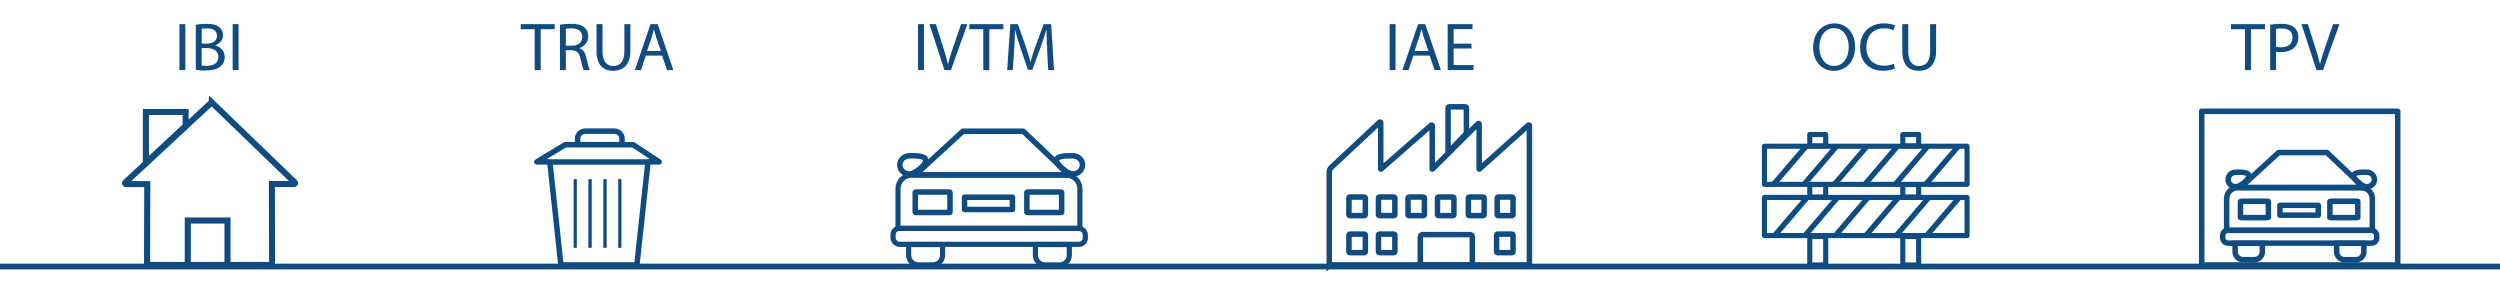 <?xml version="1.0" encoding="UTF-8"?>
<svg id="uuid-0c1bf017-11a8-422d-98cd-19d092a69d3c" data-name="Domiciliación" xmlns="http://www.w3.org/2000/svg" viewBox="0 0 440 50">
  <defs>
    <style>
      .uuid-c3dfe206-3a99-42a4-ac8b-4d3bc1fc921a {
        stroke-width: .08px;
      }

      .uuid-c3dfe206-3a99-42a4-ac8b-4d3bc1fc921a, .uuid-5a6276b8-0463-4e94-9c3c-8539e9675c90, .uuid-0c53f34e-ba6f-40ce-b323-dd70339944ca, .uuid-7f18b818-1902-4d5e-85a6-ce211a8b1cfe, .uuid-cf92ec09-aca1-43fc-b8bc-b2b4e2db17ac, .uuid-1ff4dcd8-2400-489b-8af9-6f77cc513887 {
        stroke-miterlimit: 10;
      }

      .uuid-c3dfe206-3a99-42a4-ac8b-4d3bc1fc921a, .uuid-7f18b818-1902-4d5e-85a6-ce211a8b1cfe, .uuid-36c58ec7-53dd-4397-9569-77352359aebe, .uuid-5bb4c90a-4b13-48d2-8cb3-4baf5930ef71, .uuid-1ff4dcd8-2400-489b-8af9-6f77cc513887 {
        fill-rule: evenodd;
      }

      .uuid-c3dfe206-3a99-42a4-ac8b-4d3bc1fc921a, .uuid-2d7eb945-a940-4e15-80d3-52f40c809208, .uuid-36c58ec7-53dd-4397-9569-77352359aebe, .uuid-5bb4c90a-4b13-48d2-8cb3-4baf5930ef71, .uuid-e06fa168-481a-4ed2-904d-0c979e20fbf7 {
        stroke: #0f4c81;
      }

      .uuid-c3dfe206-3a99-42a4-ac8b-4d3bc1fc921a, .uuid-2fe761af-4383-4c70-a0a9-1b1ead32388b {
        fill: #114c81;
      }

      .uuid-5a6276b8-0463-4e94-9c3c-8539e9675c90 {
        stroke-width: .91px;
      }

      .uuid-5a6276b8-0463-4e94-9c3c-8539e9675c90, .uuid-0c53f34e-ba6f-40ce-b323-dd70339944ca, .uuid-7f18b818-1902-4d5e-85a6-ce211a8b1cfe, .uuid-2d7eb945-a940-4e15-80d3-52f40c809208, .uuid-e1c8f867-9556-4486-8823-2f3b217e74d0, .uuid-cf92ec09-aca1-43fc-b8bc-b2b4e2db17ac, .uuid-1f29ce62-ac98-4b72-be18-7e3c135e7f4a, .uuid-36c58ec7-53dd-4397-9569-77352359aebe, .uuid-5bb4c90a-4b13-48d2-8cb3-4baf5930ef71, .uuid-e06fa168-481a-4ed2-904d-0c979e20fbf7, .uuid-1ff4dcd8-2400-489b-8af9-6f77cc513887 {
        fill: none;
      }

      .uuid-5a6276b8-0463-4e94-9c3c-8539e9675c90, .uuid-0c53f34e-ba6f-40ce-b323-dd70339944ca, .uuid-7f18b818-1902-4d5e-85a6-ce211a8b1cfe, .uuid-e1c8f867-9556-4486-8823-2f3b217e74d0, .uuid-cf92ec09-aca1-43fc-b8bc-b2b4e2db17ac, .uuid-1f29ce62-ac98-4b72-be18-7e3c135e7f4a, .uuid-1ff4dcd8-2400-489b-8af9-6f77cc513887 {
        stroke: #114c81;
      }

      .uuid-0c53f34e-ba6f-40ce-b323-dd70339944ca, .uuid-2d7eb945-a940-4e15-80d3-52f40c809208, .uuid-e1c8f867-9556-4486-8823-2f3b217e74d0, .uuid-36c58ec7-53dd-4397-9569-77352359aebe, .uuid-5bb4c90a-4b13-48d2-8cb3-4baf5930ef71, .uuid-1ff4dcd8-2400-489b-8af9-6f77cc513887 {
        stroke-width: .97px;
      }

      .uuid-7f18b818-1902-4d5e-85a6-ce211a8b1cfe {
        stroke-width: 1.07px;
      }

      .uuid-7f18b818-1902-4d5e-85a6-ce211a8b1cfe, .uuid-e1c8f867-9556-4486-8823-2f3b217e74d0, .uuid-1f29ce62-ac98-4b72-be18-7e3c135e7f4a, .uuid-5bb4c90a-4b13-48d2-8cb3-4baf5930ef71, .uuid-e06fa168-481a-4ed2-904d-0c979e20fbf7, .uuid-1ff4dcd8-2400-489b-8af9-6f77cc513887 {
        stroke-linecap: square;
      }

      .uuid-2d7eb945-a940-4e15-80d3-52f40c809208, .uuid-e1c8f867-9556-4486-8823-2f3b217e74d0, .uuid-1f29ce62-ac98-4b72-be18-7e3c135e7f4a, .uuid-36c58ec7-53dd-4397-9569-77352359aebe, .uuid-5bb4c90a-4b13-48d2-8cb3-4baf5930ef71, .uuid-e06fa168-481a-4ed2-904d-0c979e20fbf7 {
        stroke-linejoin: round;
      }

      .uuid-2d7eb945-a940-4e15-80d3-52f40c809208, .uuid-36c58ec7-53dd-4397-9569-77352359aebe {
        stroke-linecap: round;
      }

      .uuid-cf92ec09-aca1-43fc-b8bc-b2b4e2db17ac {
        stroke-width: .9px;
      }

      .uuid-e06fa168-481a-4ed2-904d-0c979e20fbf7 {
        stroke-width: .9px;
      }

      .uuid-8b287f44-cb5e-409d-bfdc-e8b6fc01ff5a {
        fill: #0f4c81;
      }
    </style>
  </defs>
  <g id="uuid-8a5ec816-a09f-47f4-8ae4-5c3b391009a9" data-name="trua">
    <polygon class="uuid-5bb4c90a-4b13-48d2-8cb3-4baf5930ef71" points="96.77 28.51 114.05 28.51 112.09 46.63 98.72 46.63 96.77 28.51"/>
    <polyline id="uuid-7b9bc62a-a72b-4f80-b322-f65a6f07cf69" data-name="tapa_cubo" class="uuid-5bb4c90a-4b13-48d2-8cb3-4baf5930ef71" points="96.25 28.49 94.48 28.49 99.47 25.47 111.43 25.47 116 28.49 114.55 28.49"/>
    <path id="uuid-9f2b2dea-0713-4414-a708-363cde560f2c" data-name="asa" class="uuid-5bb4c90a-4b13-48d2-8cb3-4baf5930ef71" d="M101.66,25.29v-.92c0-.71.62-1.29,1.37-1.29h5.07c.76,0,1.37.58,1.37,1.29v.92"/>
    <g id="uuid-15fcf5c8-6222-4298-917c-d6a1f1ef25b0" data-name="lineas">
      <path class="uuid-c3dfe206-3a99-42a4-ac8b-4d3bc1fc921a" d="M101.01,31.68c0-.08.06-.15.12-.15h.25c.07,0,.12.07.12.15v11.78c0,.08-.06.15-.12.15h-.25c-.07,0-.12-.07-.12-.15v-11.78Z"/>
      <path class="uuid-c3dfe206-3a99-42a4-ac8b-4d3bc1fc921a" d="M103.61,31.68c0-.08.06-.15.12-.15h.25c.07,0,.12.07.12.15v11.78c0,.08-.05.15-.12.15h-.25c-.07,0-.12-.07-.12-.15v-11.78Z"/>
      <path class="uuid-c3dfe206-3a99-42a4-ac8b-4d3bc1fc921a" d="M106.23,31.68c0-.08.05-.15.12-.15h.25c.07,0,.12.07.12.15v11.78c0,.08-.06.15-.12.15h-.25c-.07,0-.12-.07-.12-.15v-11.78Z"/>
      <path class="uuid-c3dfe206-3a99-42a4-ac8b-4d3bc1fc921a" d="M108.83,31.68c0-.08.06-.15.12-.15h.25c.07,0,.12.07.12.15v11.78c0,.08-.06.15-.12.15h-.25c-.07,0-.12-.07-.12-.15v-11.78Z"/>
    </g>
  </g>
  <g id="uuid-f59b9efd-bd87-4846-aa7c-2c0f8d9f4e32" data-name="tpv">
    <polygon id="uuid-51627f67-c69c-4dc3-b0bf-6097cbcc6231" data-name="cristal" class="uuid-36c58ec7-53dd-4397-9569-77352359aebe" points="401.04 26.85 409.55 26.85 416.01 32.99 394.34 32.99 401.04 26.85"/>
    <path id="uuid-f433d539-bb11-4d31-8b17-52e2d04119ab" data-name="faro1" class="uuid-36c58ec7-53dd-4397-9569-77352359aebe" d="M394.32,35.47s.05-.05.29-.05h4.32c.24,0,.3,0,.3.05v2.79s-.05.04-.3.04h-4.32c-.24,0-.29,0-.29-.04v-2.79Z"/>
    <path id="uuid-dbc9d765-98e0-4af1-bf69-6315e7863128" data-name="faro2" class="uuid-36c58ec7-53dd-4397-9569-77352359aebe" d="M410.06,35.47s.05-.05.3-.05h4.31c.24,0,.3,0,.3.05v2.79s-.05.04-.3.04h-4.31c-.24,0-.3,0-.3-.04v-2.79Z"/>
    <rect id="uuid-229fbaea-725c-4ab1-b251-a16d1f3a05f5" data-name="parrilla" class="uuid-2d7eb945-a940-4e15-80d3-52f40c809208" x="401.27" y="36.14" width="6.75" height="1.73"/>
    <path id="uuid-faecc587-64eb-40fe-9931-ff641123c97a" data-name="retrov1" class="uuid-36c58ec7-53dd-4397-9569-77352359aebe" d="M392.15,31.59c0-.71.61-1.28,1.35-1.28s2.3-.07,2.3.64-1.56,1.92-2.3,1.92-1.35-.57-1.35-1.27Z"/>
    <path id="uuid-5afb625a-a106-461e-9b22-a65592210112" data-name="retrov2" class="uuid-36c58ec7-53dd-4397-9569-77352359aebe" d="M417.9,31.59c0-.71-.61-1.28-1.35-1.28s-2.3-.07-2.3.64,1.56,1.92,2.3,1.92,1.35-.57,1.35-1.27Z"/>
    <rect id="uuid-fad958ec-782d-45a6-84b8-5351ee77f8d9" data-name="guardabarros" class="uuid-0c53f34e-ba6f-40ce-b323-dd70339944ca" x="391.2" y="40.54" width="27.1" height="2.25" rx=".9" ry=".9"/>
    <path id="uuid-31b41866-2e12-4a04-b946-d04cbae62ce9" data-name="capó" class="uuid-0c53f34e-ba6f-40ce-b323-dd70339944ca" d="M393.82,33.04h21.78c1.07,0,1.93.86,1.93,1.93v5.57h-25.64v-5.57c0-1.07.86-1.93,1.93-1.93Z"/>
    <path id="uuid-1fb532dd-3b9c-404c-b451-75b81dfced07" data-name="rueda1" class="uuid-0c53f34e-ba6f-40ce-b323-dd70339944ca" d="M393.39,42.82h4.78v1.49c0,.77-.62,1.39-1.39,1.39h-2.01c-.77,0-1.39-.62-1.39-1.39v-1.49h0Z"/>
    <path id="uuid-f7b44043-b8f4-4b7b-9fd7-58675f825ccd" data-name="rueda2" class="uuid-0c53f34e-ba6f-40ce-b323-dd70339944ca" d="M411.26,42.82h4.78v1.49c0,.77-.62,1.39-1.39,1.39h-2.01c-.77,0-1.39-.62-1.39-1.39v-1.49h0Z"/>
    <rect id="uuid-8b93338a-822c-4814-97f3-94571df2f492" data-name="contorno_ext" class="uuid-e1c8f867-9556-4486-8823-2f3b217e74d0" x="387.5" y="19.59" width="34.5" height="27.04"/>
  </g>
  <g id="uuid-2cd137f0-2afd-429d-9db4-4ae3f370a660" data-name="ocu">
    <g id="uuid-6f3b3391-d319-4b93-a249-cb74d37d33a2" data-name="lineas">
      <g id="uuid-c4f2cb91-6eff-46ea-b408-c4bb1ed7dd66" data-name="lineas_inferiores">
        <polygon class="uuid-8b287f44-cb5e-409d-bfdc-e8b6fc01ff5a" points="318.57 34.89 312.81 41.63 311.55 41.63 317.3 34.91 318.57 34.89"/>
        <polygon class="uuid-8b287f44-cb5e-409d-bfdc-e8b6fc01ff5a" points="323.92 34.89 318.16 41.63 316.91 41.63 322.65 34.91 323.92 34.89"/>
        <polygon class="uuid-8b287f44-cb5e-409d-bfdc-e8b6fc01ff5a" points="329.28 34.89 323.52 41.63 322.26 41.63 328.01 34.91 329.28 34.89"/>
        <polygon class="uuid-8b287f44-cb5e-409d-bfdc-e8b6fc01ff5a" points="334.63 34.89 328.87 41.63 327.62 41.63 333.36 34.91 334.63 34.89"/>
        <polygon class="uuid-8b287f44-cb5e-409d-bfdc-e8b6fc01ff5a" points="339.98 34.89 334.22 41.63 332.97 41.63 338.72 34.91 339.98 34.89"/>
        <polygon class="uuid-8b287f44-cb5e-409d-bfdc-e8b6fc01ff5a" points="345.34 34.89 339.58 41.63 338.32 41.63 344.07 34.91 345.34 34.89"/>
      </g>
      <g id="uuid-4cb9fc88-ea83-4f72-8a88-89a75eb78a83" data-name="lineas_superiores">
        <polygon class="uuid-8b287f44-cb5e-409d-bfdc-e8b6fc01ff5a" points="318.57 25.67 312.81 32.41 311.55 32.41 317.3 25.69 318.57 25.67"/>
        <polygon class="uuid-8b287f44-cb5e-409d-bfdc-e8b6fc01ff5a" points="323.92 25.67 318.16 32.41 316.91 32.41 322.65 25.69 323.92 25.67"/>
        <polygon class="uuid-8b287f44-cb5e-409d-bfdc-e8b6fc01ff5a" points="329.28 25.67 323.52 32.41 322.26 32.41 328.01 25.69 329.28 25.67"/>
        <polygon class="uuid-8b287f44-cb5e-409d-bfdc-e8b6fc01ff5a" points="334.63 25.67 328.87 32.41 327.62 32.41 333.36 25.69 334.63 25.67"/>
        <polygon class="uuid-8b287f44-cb5e-409d-bfdc-e8b6fc01ff5a" points="339.98 25.67 334.22 32.41 332.97 32.41 338.72 25.69 339.98 25.67"/>
        <polygon class="uuid-8b287f44-cb5e-409d-bfdc-e8b6fc01ff5a" points="345.34 25.67 339.58 32.41 338.32 32.41 344.07 25.69 345.34 25.67"/>
      </g>
    </g>
    <g id="uuid-8d778e23-9db8-4ee8-a669-ab726fef260a" data-name="valla">
      <g>
        <rect class="uuid-e06fa168-481a-4ed2-904d-0c979e20fbf7" x="310.54" y="25.74" width="35.66" height="6.71"/>
        <rect class="uuid-e06fa168-481a-4ed2-904d-0c979e20fbf7" x="310.54" y="34.75" width="35.66" height="6.71"/>
      </g>
      <g>
        <rect class="uuid-e06fa168-481a-4ed2-904d-0c979e20fbf7" x="318.52" y="23.67" width="2.8" height="2.01"/>
        <rect class="uuid-e06fa168-481a-4ed2-904d-0c979e20fbf7" x="334.89" y="23.67" width="2.79" height="2.01"/>
        <rect class="uuid-e06fa168-481a-4ed2-904d-0c979e20fbf7" x="318.52" y="32.48" width="2.8" height="2.2"/>
        <rect class="uuid-e06fa168-481a-4ed2-904d-0c979e20fbf7" x="334.89" y="32.48" width="2.79" height="2.2"/>
        <rect class="uuid-e06fa168-481a-4ed2-904d-0c979e20fbf7" x="318.52" y="41.61" width="2.8" height="5.02"/>
        <rect class="uuid-e06fa168-481a-4ed2-904d-0c979e20fbf7" x="334.89" y="41.61" width="2.79" height="5.02"/>
      </g>
    </g>
  </g>
  <g id="uuid-8bf31720-09f2-44ea-b186-62628d1ddeb8" data-name="IAE">
    <path class="uuid-1ff4dcd8-2400-489b-8af9-6f77cc513887" d="M233.95,46.63v-16.38c0-.29.12-.57.34-.77l8.53-7.98c.07-.06.19-.02.19.07v8.17s.02.03.04.02l8.84-7.73c.07-.06.18-.01.18.08v7.64s.02.03.04.01l8.03-8c.07-.07.19-.02.19.07v7.92s.02.03.04.01l8.62-7.73c.07-.06.19-.02.19.07v24.52h-35.22Z"/>
    <path class="uuid-1ff4dcd8-2400-489b-8af9-6f77cc513887" d="M250.38,41.29h8.34c.23,0,.41.17.41.39v4.53c0,.22-.19.39-.41.39h-8.34c-.23,0-.41-.17-.41-.39v-4.53c0-.22.19-.39.41-.39Z"/>
    <g>
      <path class="uuid-1ff4dcd8-2400-489b-8af9-6f77cc513887" d="M237.59,34.68h2.53c.1,0,.18.07.18.17v2.93c0,.09-.08.17-.18.17h-2.53c-.1,0-.18-.07-.18-.17v-2.93c0-.09.08-.17.18-.17Z"/>
      <path class="uuid-1ff4dcd8-2400-489b-8af9-6f77cc513887" d="M237.59,41.2h2.53c.1,0,.18.07.18.17v2.93c0,.09-.08.17-.18.17h-2.53c-.1,0-.18-.07-.18-.17v-2.93c0-.09.08-.17.18-.17Z"/>
      <path class="uuid-1ff4dcd8-2400-489b-8af9-6f77cc513887" d="M242.79,41.2h2.53c.1,0,.18.07.18.17v2.93c0,.09-.08.17-.18.17h-2.53c-.1,0-.18-.07-.18-.17v-2.93c0-.09.08-.17.18-.17Z"/>
      <path class="uuid-1ff4dcd8-2400-489b-8af9-6f77cc513887" d="M242.79,34.68h2.53c.1,0,.18.07.18.17v2.93c0,.09-.08.17-.18.17h-2.53c-.1,0-.18-.07-.18-.17v-2.93c0-.09.08-.17.18-.17Z"/>
      <path class="uuid-1ff4dcd8-2400-489b-8af9-6f77cc513887" d="M247.99,34.68h2.53c.1,0,.18.07.18.17v2.93c0,.09-.08.17-.18.17h-2.53c-.1,0-.18-.07-.18-.17v-2.93c0-.09.08-.17.18-.17Z"/>
      <path class="uuid-1ff4dcd8-2400-489b-8af9-6f77cc513887" d="M253.18,34.68h2.53c.1,0,.18.07.18.17v2.93c0,.09-.08.17-.18.17h-2.53c-.1,0-.18-.07-.18-.17v-2.93c0-.09.08-.17.18-.17Z"/>
      <path class="uuid-1ff4dcd8-2400-489b-8af9-6f77cc513887" d="M258.61,34.68h2.42c.1,0,.18.07.18.17v2.93c0,.09-.08.17-.18.17h-2.42c-.1,0-.18-.07-.18-.17v-2.93c0-.09.08-.17.18-.17Z"/>
      <path class="uuid-1ff4dcd8-2400-489b-8af9-6f77cc513887" d="M263.69,34.68h2.42c.1,0,.18.07.18.17v2.93c0,.09-.08.17-.18.17h-2.42c-.1,0-.18-.07-.18-.17v-2.93c0-.09.08-.17.18-.17Z"/>
      <path class="uuid-1ff4dcd8-2400-489b-8af9-6f77cc513887" d="M263.58,41.2h2.53c.1,0,.18.07.18.17v2.93c0,.09-.08.17-.18.17h-2.53c-.1,0-.18-.07-.18-.17v-2.93c0-.09.08-.17.18-.17Z"/>
    </g>
    <path class="uuid-1ff4dcd8-2400-489b-8af9-6f77cc513887" d="M255.08,18.8h2.8c.12,0,.21.09.21.2v4.47l-3.23,3.38v-7.86c0-.11.1-.2.21-.2Z"/>
  </g>
  <g id="uuid-b6aca299-d834-447c-a88a-8f568c2e68bc" data-name="ivtm">
    <polygon id="uuid-3b09cf6e-39c4-4737-a13e-fe19c2693c12" data-name="cristal" class="uuid-36c58ec7-53dd-4397-9569-77352359aebe" points="169.47 23.1 180.09 23.1 188.16 30.77 161.11 30.77 169.47 23.1"/>
    <path id="uuid-e922b62a-4e3d-4e44-9549-de6930f832c3" data-name="faro1" class="uuid-36c58ec7-53dd-4397-9569-77352359aebe" d="M161.08,33.86c0-.06.07-.06.36-.06h5.39c.31,0,.37,0,.37.06v3.49c0,.05-.07.05-.37.05h-5.39c-.3,0-.36,0-.36-.05v-3.49Z"/>
    <path id="uuid-18299d7a-cbf1-43ae-8943-64d8021829e9" data-name="faro2" class="uuid-36c58ec7-53dd-4397-9569-77352359aebe" d="M180.73,33.86c0-.06.07-.06.37-.06h5.38c.31,0,.37,0,.37.06v3.49c0,.05-.07.05-.37.05h-5.38c-.31,0-.37,0-.37-.05v-3.49Z"/>
    <rect id="uuid-7491662f-5afb-4bbb-af9e-571730be05ab" data-name="parrilla" class="uuid-2d7eb945-a940-4e15-80d3-52f40c809208" x="169.76" y="34.71" width="8.43" height="2.16"/>
    <path id="uuid-2d23f66f-b890-4533-b5c5-8e0cfbdc4b72" data-name="retrov1" class="uuid-36c58ec7-53dd-4397-9569-77352359aebe" d="M158.37,29.02c0-.89.76-1.6,1.69-1.6s2.88-.08,2.88.8-1.95,2.4-2.88,2.4-1.69-.71-1.69-1.59Z"/>
    <path id="uuid-199b3bc0-348f-411a-ac10-50cb322fbdfe" data-name="retrov2" class="uuid-36c58ec7-53dd-4397-9569-77352359aebe" d="M190.52,29.02c0-.89-.76-1.6-1.69-1.6s-2.88-.08-2.88.8,1.95,2.4,2.88,2.4,1.69-.71,1.69-1.59Z"/>
    <rect id="uuid-0fb0bed4-4764-45b6-b74a-475b80144ef2" data-name="guardabarros" class="uuid-5a6276b8-0463-4e94-9c3c-8539e9675c90" x="157.18" y="40.19" width="33.84" height="2.81" rx="1.12" ry="1.12"/>
    <path id="uuid-606eb8aa-a6d5-46ea-88ab-ef1a47cdefcb" data-name="capó" class="uuid-cf92ec09-aca1-43fc-b8bc-b2b4e2db17ac" d="M160.46,30.83h27.19c1.33,0,2.41,1.08,2.41,2.41v6.96h-32.01v-6.96c0-1.33,1.08-2.41,2.41-2.41Z"/>
    <path id="uuid-21934226-cf63-4b51-82bf-9b4762afc212" data-name="rueda1" class="uuid-5a6276b8-0463-4e94-9c3c-8539e9675c90" d="M159.92,43.04h5.97v1.86c0,.96-.78,1.73-1.73,1.73h-2.51c-.96,0-1.73-.78-1.73-1.73v-1.86h0Z"/>
    <path id="uuid-5d6766e0-c918-41c0-994b-dadcf98996d6" data-name="rueda2" class="uuid-5a6276b8-0463-4e94-9c3c-8539e9675c90" d="M182.23,43.04h5.97v1.86c0,.96-.78,1.73-1.73,1.73h-2.51c-.96,0-1.73-.78-1.73-1.73v-1.86h0Z"/>
  </g>
  <g id="uuid-090d47f2-3a74-48e3-bd45-d1cdfebe9071" data-name="ibi">
    <g>
      <path class="uuid-7f18b818-1902-4d5e-85a6-ce211a8b1cfe" d="M37.25,18l14.63,14.11c.11.11.03.28-.13.28h-3.9l.04,13.75c0,.27-.23.5-.53.5h-21.1c-.21,0-.38-.16-.38-.36l.04-13.88h-3.74c-.16,0-.24-.18-.12-.29l15.19-14.1Z"/>
      <polyline class="uuid-7f18b818-1902-4d5e-85a6-ce211a8b1cfe" points="33.05 46.63 33.05 38.81 40.04 38.81 40.04 46.63"/>
      <polygon class="uuid-7f18b818-1902-4d5e-85a6-ce211a8b1cfe" points="25.68 19.71 32.67 19.71 32.67 22.17 25.68 28.66 25.68 19.71"/>
    </g>
  </g>
  <line class="uuid-1f29ce62-ac98-4b72-be18-7e3c135e7f4a" y1="46.91" x2="440" y2="46.91"/>
  <g>
    <path class="uuid-2fe761af-4383-4c70-a0a9-1b1ead32388b" d="M32.62,4.25v8.08h-1.04V4.25h1.04Z"/>
    <path class="uuid-2fe761af-4383-4c70-a0a9-1b1ead32388b" d="M34.45,4.36c.46-.1,1.18-.17,1.91-.17,1.04,0,1.72.18,2.22.59.42.31.67.79.67,1.43,0,.78-.52,1.46-1.37,1.77v.02c.77.19,1.67.83,1.67,2.03,0,.7-.28,1.22-.68,1.62-.56.52-1.48.76-2.79.76-.72,0-1.27-.05-1.62-.1v-7.95ZM35.49,7.67h.95c1.1,0,1.75-.58,1.75-1.35,0-.95-.72-1.32-1.77-1.32-.48,0-.76.04-.92.07v2.6ZM35.49,11.54c.2.04.5.05.88.05,1.08,0,2.07-.4,2.07-1.57,0-1.1-.95-1.56-2.09-1.56h-.86v3.08Z"/>
    <path class="uuid-2fe761af-4383-4c70-a0a9-1b1ead32388b" d="M41.99,4.25v8.08h-1.04V4.25h1.04Z"/>
  </g>
  <g>
    <path class="uuid-2fe761af-4383-4c70-a0a9-1b1ead32388b" d="M94.11,5.14h-2.46v-.89h5.98v.89h-2.47v7.2h-1.06v-7.2Z"/>
    <path class="uuid-2fe761af-4383-4c70-a0a9-1b1ead32388b" d="M98.54,4.36c.53-.11,1.28-.17,2-.17,1.12,0,1.83.2,2.34.66.41.36.64.91.64,1.54,0,1.07-.67,1.77-1.52,2.06v.04c.62.22,1,.79,1.19,1.63.26,1.13.46,1.91.62,2.22h-1.08c-.13-.23-.31-.92-.54-1.93-.24-1.12-.67-1.54-1.62-1.57h-.98v3.5h-1.04v-7.98ZM99.59,8.04h1.07c1.12,0,1.82-.61,1.82-1.54,0-1.04-.76-1.5-1.86-1.51-.5,0-.86.05-1.03.1v2.95Z"/>
    <path class="uuid-2fe761af-4383-4c70-a0a9-1b1ead32388b" d="M106.04,4.25v4.79c0,1.81.8,2.58,1.88,2.58,1.2,0,1.97-.79,1.97-2.58v-4.79h1.06v4.71c0,2.48-1.31,3.5-3.06,3.5-1.65,0-2.9-.95-2.9-3.45v-4.76h1.06Z"/>
    <path class="uuid-2fe761af-4383-4c70-a0a9-1b1ead32388b" d="M113.66,9.79l-.84,2.54h-1.08l2.75-8.08h1.26l2.76,8.08h-1.12l-.86-2.54h-2.87ZM116.31,8.98l-.79-2.33c-.18-.53-.3-1.01-.42-1.48h-.02c-.12.48-.25.97-.41,1.46l-.79,2.34h2.43Z"/>
  </g>
  <g>
    <path class="uuid-2fe761af-4383-4c70-a0a9-1b1ead32388b" d="M162.62,4.25v8.08h-1.04V4.25h1.04Z"/>
    <path class="uuid-2fe761af-4383-4c70-a0a9-1b1ead32388b" d="M166.22,12.33l-2.64-8.08h1.13l1.26,3.98c.35,1.09.65,2.07.86,3.02h.02c.23-.94.56-1.95.92-3.01l1.37-3.99h1.12l-2.89,8.08h-1.15Z"/>
    <path class="uuid-2fe761af-4383-4c70-a0a9-1b1ead32388b" d="M173.07,5.14h-2.46v-.89h5.98v.89h-2.47v7.2h-1.06v-7.2Z"/>
    <path class="uuid-2fe761af-4383-4c70-a0a9-1b1ead32388b" d="M184.31,8.78c-.06-1.13-.13-2.48-.12-3.49h-.04c-.28.95-.61,1.95-1.02,3.07l-1.43,3.92h-.79l-1.31-3.85c-.38-1.14-.71-2.18-.94-3.14h-.02c-.02,1.01-.08,2.36-.16,3.57l-.22,3.47h-1l.56-8.08h1.33l1.38,3.91c.34,1,.61,1.88.82,2.72h.04c.2-.82.49-1.7.85-2.72l1.44-3.91h1.33l.5,8.08h-1.02l-.2-3.55Z"/>
  </g>
  <g>
    <path class="uuid-2fe761af-4383-4c70-a0a9-1b1ead32388b" d="M245.62,4.25v8.08h-1.04V4.25h1.04Z"/>
    <path class="uuid-2fe761af-4383-4c70-a0a9-1b1ead32388b" d="M248.75,9.79l-.84,2.54h-1.08l2.75-8.08h1.26l2.76,8.08h-1.12l-.86-2.54h-2.87ZM251.4,8.98l-.79-2.33c-.18-.53-.3-1.01-.42-1.48h-.03c-.12.48-.25.97-.41,1.46l-.79,2.34h2.44Z"/>
    <path class="uuid-2fe761af-4383-4c70-a0a9-1b1ead32388b" d="M258.98,8.54h-3.14v2.91h3.5v.88h-4.55V4.25h4.37v.88h-3.32v2.55h3.14v.86Z"/>
  </g>
  <g>
    <path class="uuid-2fe761af-4383-4c70-a0a9-1b1ead32388b" d="M326.49,8.21c0,2.78-1.69,4.26-3.75,4.26s-3.63-1.65-3.63-4.1c0-2.57,1.6-4.25,3.75-4.25s3.63,1.69,3.63,4.09ZM320.21,8.34c0,1.73.93,3.27,2.58,3.27s2.59-1.52,2.59-3.36c0-1.61-.84-3.29-2.58-3.29s-2.59,1.59-2.59,3.37Z"/>
    <path class="uuid-2fe761af-4383-4c70-a0a9-1b1ead32388b" d="M333.5,12.07c-.38.19-1.15.38-2.13.38-2.28,0-3.99-1.44-3.99-4.09s1.72-4.25,4.22-4.25c1.01,0,1.64.22,1.92.36l-.25.85c-.4-.19-.96-.34-1.63-.34-1.9,0-3.15,1.21-3.15,3.33,0,1.98,1.14,3.25,3.11,3.25.64,0,1.28-.13,1.7-.34l.22.83Z"/>
    <path class="uuid-2fe761af-4383-4c70-a0a9-1b1ead32388b" d="M335.85,4.25v4.79c0,1.81.8,2.58,1.88,2.58,1.2,0,1.97-.79,1.97-2.58v-4.79h1.06v4.71c0,2.48-1.31,3.5-3.06,3.5-1.66,0-2.9-.95-2.9-3.45v-4.76h1.06Z"/>
  </g>
  <g>
    <path class="uuid-2fe761af-4383-4c70-a0a9-1b1ead32388b" d="M395.11,5.14h-2.46v-.89h5.98v.89h-2.47v7.2h-1.05v-7.2Z"/>
    <path class="uuid-2fe761af-4383-4c70-a0a9-1b1ead32388b" d="M399.54,4.35c.5-.08,1.16-.16,2-.16,1.03,0,1.79.24,2.27.67.44.38.71.97.71,1.69s-.22,1.31-.62,1.73c-.55.59-1.45.89-2.47.89-.31,0-.6-.01-.84-.07v3.24h-1.04v-7.99ZM400.59,8.24c.23.06.52.08.86.08,1.26,0,2.03-.61,2.03-1.73s-.75-1.58-1.91-1.58c-.46,0-.8.04-.98.08v3.14Z"/>
    <path class="uuid-2fe761af-4383-4c70-a0a9-1b1ead32388b" d="M407.7,12.33l-2.64-8.08h1.13l1.26,3.98c.35,1.09.65,2.07.86,3.02h.02c.23-.94.56-1.95.92-3.01l1.37-3.99h1.12l-2.89,8.08h-1.15Z"/>
  </g>
</svg>